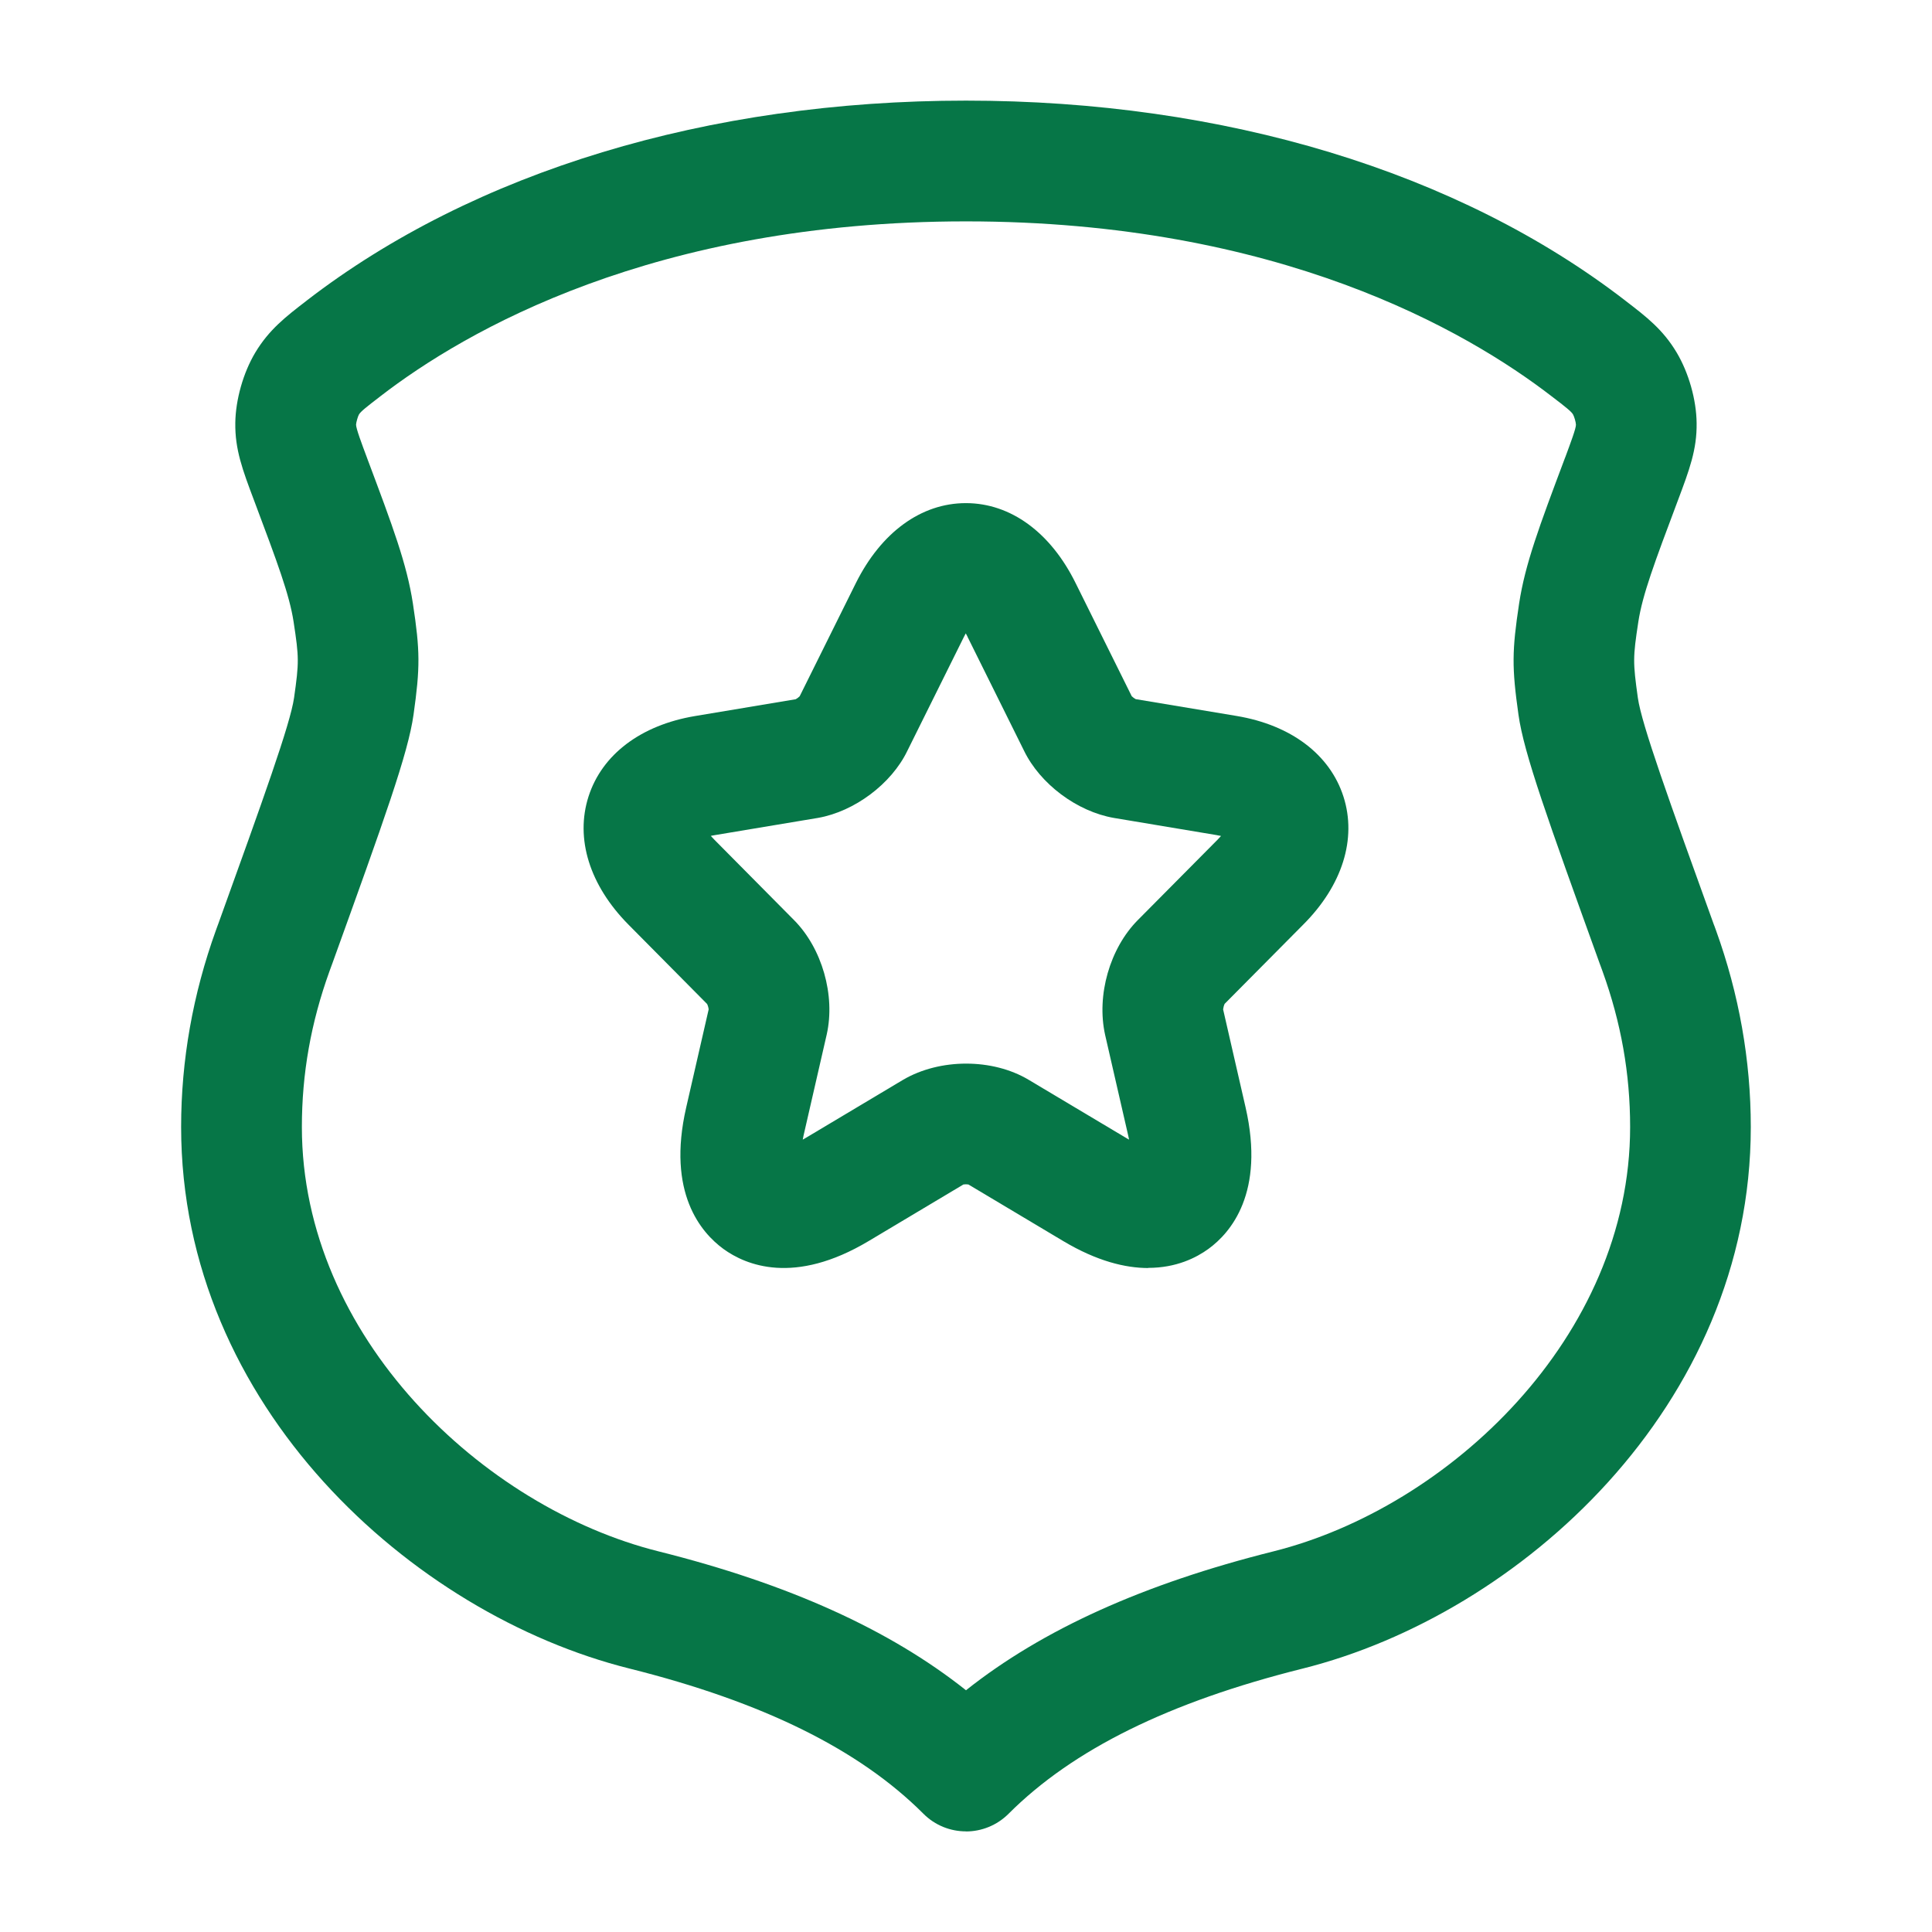 <svg width="24" height="24" viewBox="0 0 24 24" fill="none" xmlns="http://www.w3.org/2000/svg">
<path fill-rule="evenodd" clip-rule="evenodd" d="M13.208 15.417C13.627 15.667 13.98 15.752 14.266 15.752L14.264 15.75C14.612 15.75 14.861 15.624 15.012 15.514C15.288 15.313 15.716 14.817 15.473 13.756L15.194 12.539C15.196 12.519 15.204 12.488 15.213 12.47L16.189 11.486C16.675 11 16.857 10.42 16.689 9.896C16.521 9.373 16.038 9.007 15.362 8.894L14.108 8.685C14.093 8.677 14.071 8.661 14.059 8.649L13.363 7.246C13.052 6.614 12.555 6.251 12.001 6.25H11.998C11.444 6.25 10.946 6.612 10.631 7.245L9.934 8.649C9.922 8.662 9.9 8.678 9.885 8.686L8.634 8.895C7.961 9.008 7.479 9.372 7.311 9.894C7.143 10.418 7.324 10.998 7.807 11.486L8.784 12.472C8.793 12.49 8.802 12.52 8.803 12.54L8.524 13.758C8.281 14.817 8.71 15.313 8.987 15.515C9.264 15.716 9.866 15.97 10.792 15.416L11.968 14.714C11.985 14.711 12.012 14.711 12.03 14.714L13.208 15.417ZM8.872 10.429C8.856 10.413 8.842 10.398 8.83 10.384C8.836 10.383 8.841 10.382 8.847 10.38C8.858 10.378 8.869 10.376 8.881 10.374L10.163 10.16C10.616 10.08 11.073 9.737 11.27 9.33L11.974 7.912C11.982 7.896 11.99 7.881 11.997 7.868L12.019 7.909V7.911L12.72 9.324C12.92 9.738 13.379 10.082 13.839 10.161L15.114 10.374C15.121 10.375 15.127 10.377 15.133 10.378C15.146 10.38 15.158 10.382 15.168 10.385C15.156 10.399 15.142 10.414 15.126 10.43L14.135 11.429C13.787 11.779 13.619 12.363 13.728 12.855L14.012 14.093C14.016 14.109 14.019 14.124 14.022 14.139C14.023 14.145 14.024 14.151 14.025 14.157C14.009 14.148 13.993 14.138 13.976 14.128L12.779 13.414C12.331 13.146 11.677 13.145 11.218 13.414L10.022 14.128C10.004 14.139 9.988 14.148 9.972 14.157C9.975 14.141 9.978 14.124 9.982 14.106C9.983 14.102 9.984 14.097 9.985 14.093L10.27 12.85C10.379 12.363 10.211 11.779 9.863 11.429L8.872 10.429Z" fill="#067647"/>
<path fill-rule="evenodd" clip-rule="evenodd" d="M11.47 22.53C11.616 22.677 11.808 22.75 12 22.75L11.999 22.751C12.191 22.751 12.383 22.677 12.529 22.531C13.328 21.732 14.522 21.143 16.181 20.728C18.88 20.053 21.749 17.466 21.749 14C21.749 13.172 21.603 12.349 21.316 11.555L21.296 11.5L21.291 11.488C20.731 9.936 20.393 8.999 20.346 8.669C20.284 8.223 20.284 8.17 20.352 7.724C20.404 7.387 20.55 6.997 20.842 6.22C20.986 5.837 21.081 5.584 21.076 5.255C21.073 4.966 20.978 4.631 20.828 4.379C20.658 4.094 20.453 3.936 20.196 3.739L20.19 3.734C18.114 2.132 15.205 1.25 12 1.25C8.795 1.25 5.887 2.132 3.811 3.733L3.809 3.735C3.549 3.935 3.343 4.094 3.171 4.38C3.021 4.631 2.927 4.966 2.923 5.252C2.918 5.584 3.013 5.837 3.157 6.219C3.449 6.997 3.595 7.387 3.647 7.723C3.715 8.17 3.716 8.223 3.653 8.668C3.606 8.996 3.269 9.929 2.712 11.475L2.703 11.499L2.683 11.554C2.396 12.349 2.25 13.171 2.25 13.999C2.25 17.465 5.119 20.052 7.818 20.727C9.477 21.142 10.672 21.732 11.47 22.53ZM4.726 4.922C5.777 4.111 8.12 2.75 12 2.75C15.88 2.75 18.222 4.111 19.275 4.923C19.451 5.057 19.519 5.112 19.54 5.147C19.556 5.175 19.576 5.244 19.577 5.276C19.578 5.321 19.512 5.497 19.447 5.673L19.439 5.693C19.121 6.54 18.946 7.006 18.871 7.497C18.782 8.085 18.78 8.291 18.863 8.878C18.93 9.359 19.226 10.178 19.87 11.964L19.887 12.01L19.907 12.065C20.138 12.704 20.25 13.337 20.25 14C20.25 16.606 17.997 18.727 15.818 19.272C14.208 19.675 12.951 20.242 12 20.997C11.049 20.242 9.792 19.675 8.182 19.272C6.003 18.728 3.75 16.607 3.75 14C3.75 13.338 3.862 12.705 4.093 12.065L4.113 12.01L4.13 11.964C4.774 10.178 5.07 9.359 5.137 8.878C5.22 8.291 5.219 8.085 5.129 7.496C5.054 7.007 4.88 6.542 4.563 5.698L4.561 5.692C4.493 5.511 4.423 5.323 4.423 5.275C4.425 5.244 4.445 5.174 4.459 5.149C4.481 5.112 4.549 5.058 4.725 4.923L4.726 4.922Z" fill="#067647"/>
</svg>
